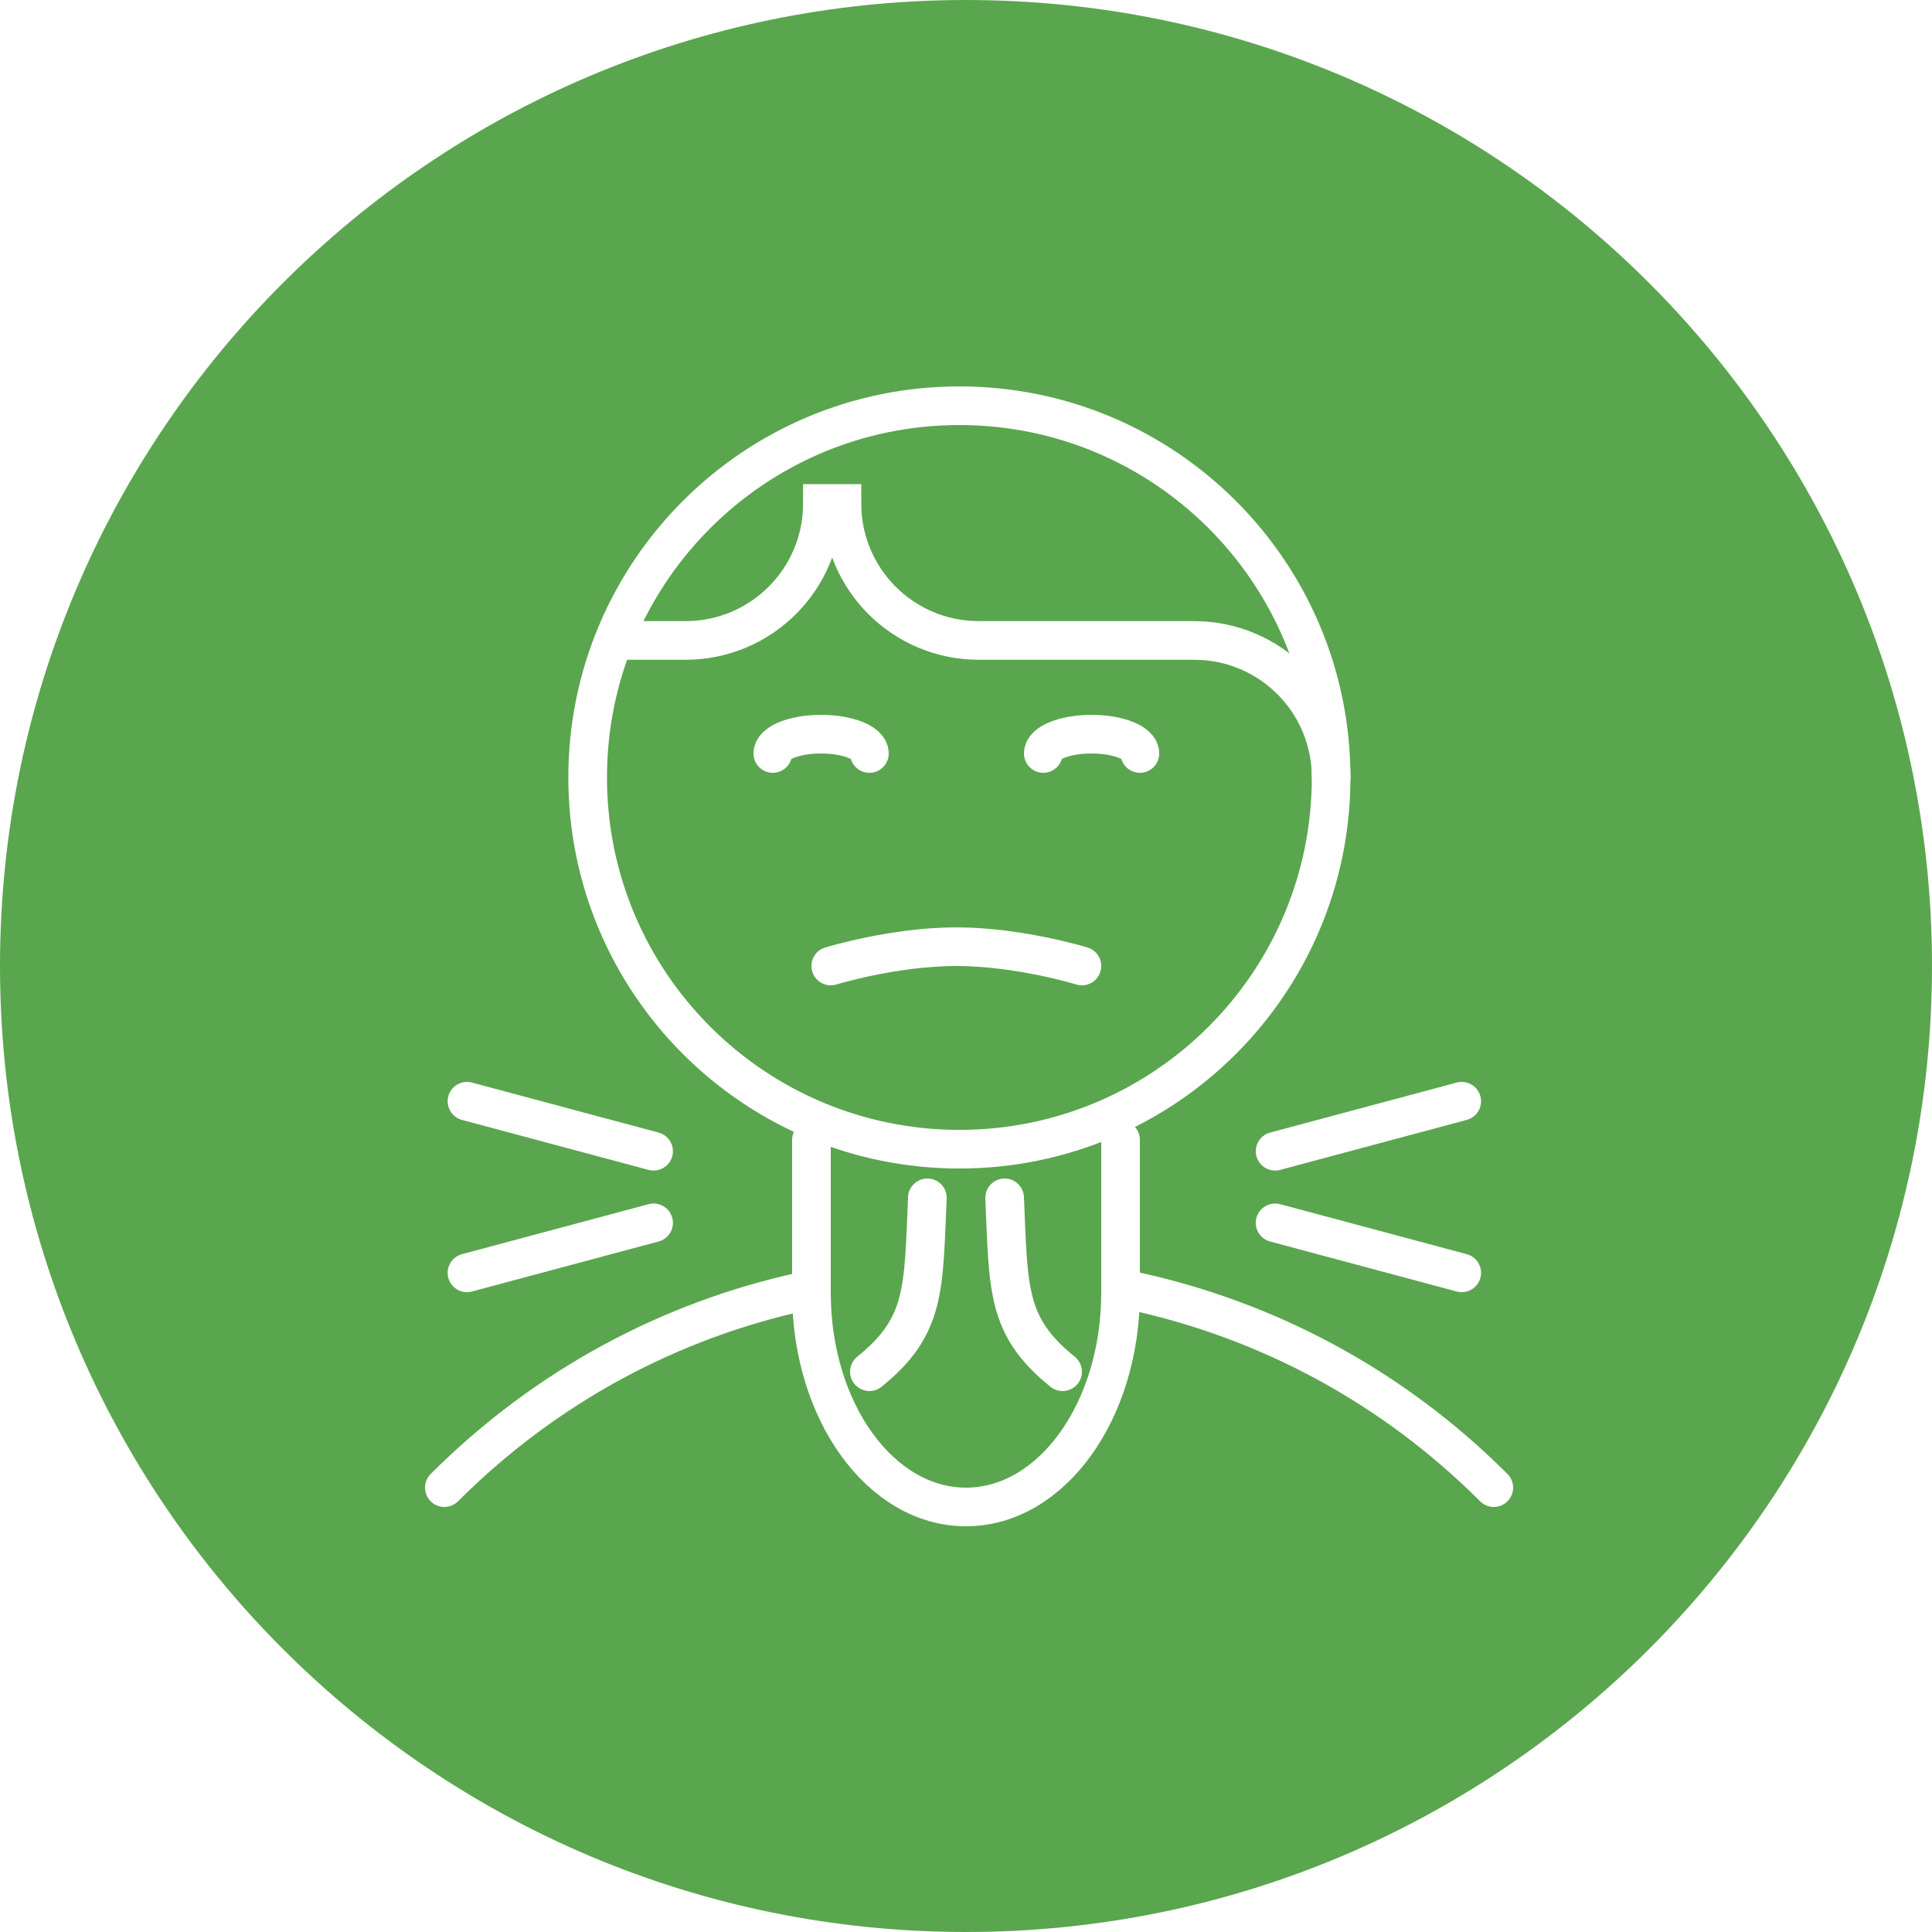 <svg width="100" height="100" viewBox="0 0 100 100" fill="none" xmlns="http://www.w3.org/2000/svg">
<rect x="0" y="0" width="100" height="100" fill="#333333" stroke="none"/>
<g clip-path="url(#clip0_14208_129517)">
<rect width="100" height="100" fill="white"/>
<g clip-path="url(#clip1_14208_129517)">
<g clip-path="url(#clip2_14208_129517)">
<path d="M50 100C77.614 100 100 77.614 100 50C100 22.386 77.614 0 50 0C22.386 0 0 22.386 0 50C0 77.614 22.386 100 50 100Z" fill="#5AA64E"/>
</g>
</g>
<path d="M68.9 40.241C68.9 36.319 65.731 33.15 61.809 33.15H50.668C46.746 33.15 43.577 29.981 43.577 26.059H42.568C42.568 29.981 39.399 33.15 35.477 33.15H32.435" stroke="white" stroke-width="2" stroke-miterlimit="10" stroke-linecap="round"/>
<path d="M58.76 66.84C65.567 68.332 72.032 71.714 77.319 77" stroke="white" stroke-width="2" stroke-miterlimit="10" stroke-linecap="round"/>
<path d="M23 77C28.286 71.714 34.752 68.318 41.559 66.84" stroke="white" stroke-width="2" stroke-miterlimit="10" stroke-linecap="round"/>
<path d="M49.658 59.482C60.285 59.482 68.899 50.868 68.899 40.241C68.899 29.614 60.285 21 49.658 21C39.032 21 30.417 29.614 30.417 40.241C30.417 50.868 39.032 59.482 49.658 59.482Z" stroke="white" stroke-width="2" stroke-miterlimit="10" stroke-linecap="round"/>
<path d="M59 39C59 38.448 57.881 38 56.5 38C55.119 38 54 38.448 54 39" stroke="white" stroke-width="2" stroke-miterlimit="10" stroke-linecap="round"/>
<path d="M43 50C43 50 46.25 49 49.5 49C52.75 49 56 50 56 50" stroke="white" stroke-width="2" stroke-miterlimit="10" stroke-linecap="round"/>
<path d="M24.17 57L33.83 59.588" stroke="white" stroke-width="2" stroke-linecap="round" stroke-linejoin="round"/>
<path d="M66 59.588L75.659 57" stroke="white" stroke-width="2" stroke-linecap="round" stroke-linejoin="round"/>
<path d="M24.17 65.882L33.83 63.294" stroke="white" stroke-width="2" stroke-linecap="round" stroke-linejoin="round"/>
<path d="M66 63.294L75.659 65.882" stroke="white" stroke-width="2" stroke-linecap="round" stroke-linejoin="round"/>
<path d="M45 39C45 38.448 43.881 38 42.5 38C41.119 38 40 38.448 40 39" stroke="white" stroke-width="2" stroke-miterlimit="10" stroke-linecap="round"/>
<path d="M58 59V66.911C58 73.044 54.425 78 50 78C45.575 78 42 73.044 42 66.911V59" stroke="white" stroke-width="2" stroke-miterlimit="10" stroke-linecap="round"/>
<path d="M48 62C47.793 66.724 47.926 68.644 45 71" stroke="white" stroke-width="2" stroke-linecap="round" stroke-linejoin="round"/>
<path d="M52 62C52.207 66.724 52.074 68.644 55 71" stroke="white" stroke-width="2" stroke-linecap="round" stroke-linejoin="round"/>
</g>
<defs>
<clipPath id="clip0_14208_129517">
<rect width="100" height="100" fill="white"/>
</clipPath>
<clipPath id="clip1_14208_129517">
<rect width="100" height="100" fill="white"/>
</clipPath>
<clipPath id="clip2_14208_129517">
<rect width="100" height="100" fill="white"/>
</clipPath>
</defs>
</svg>
